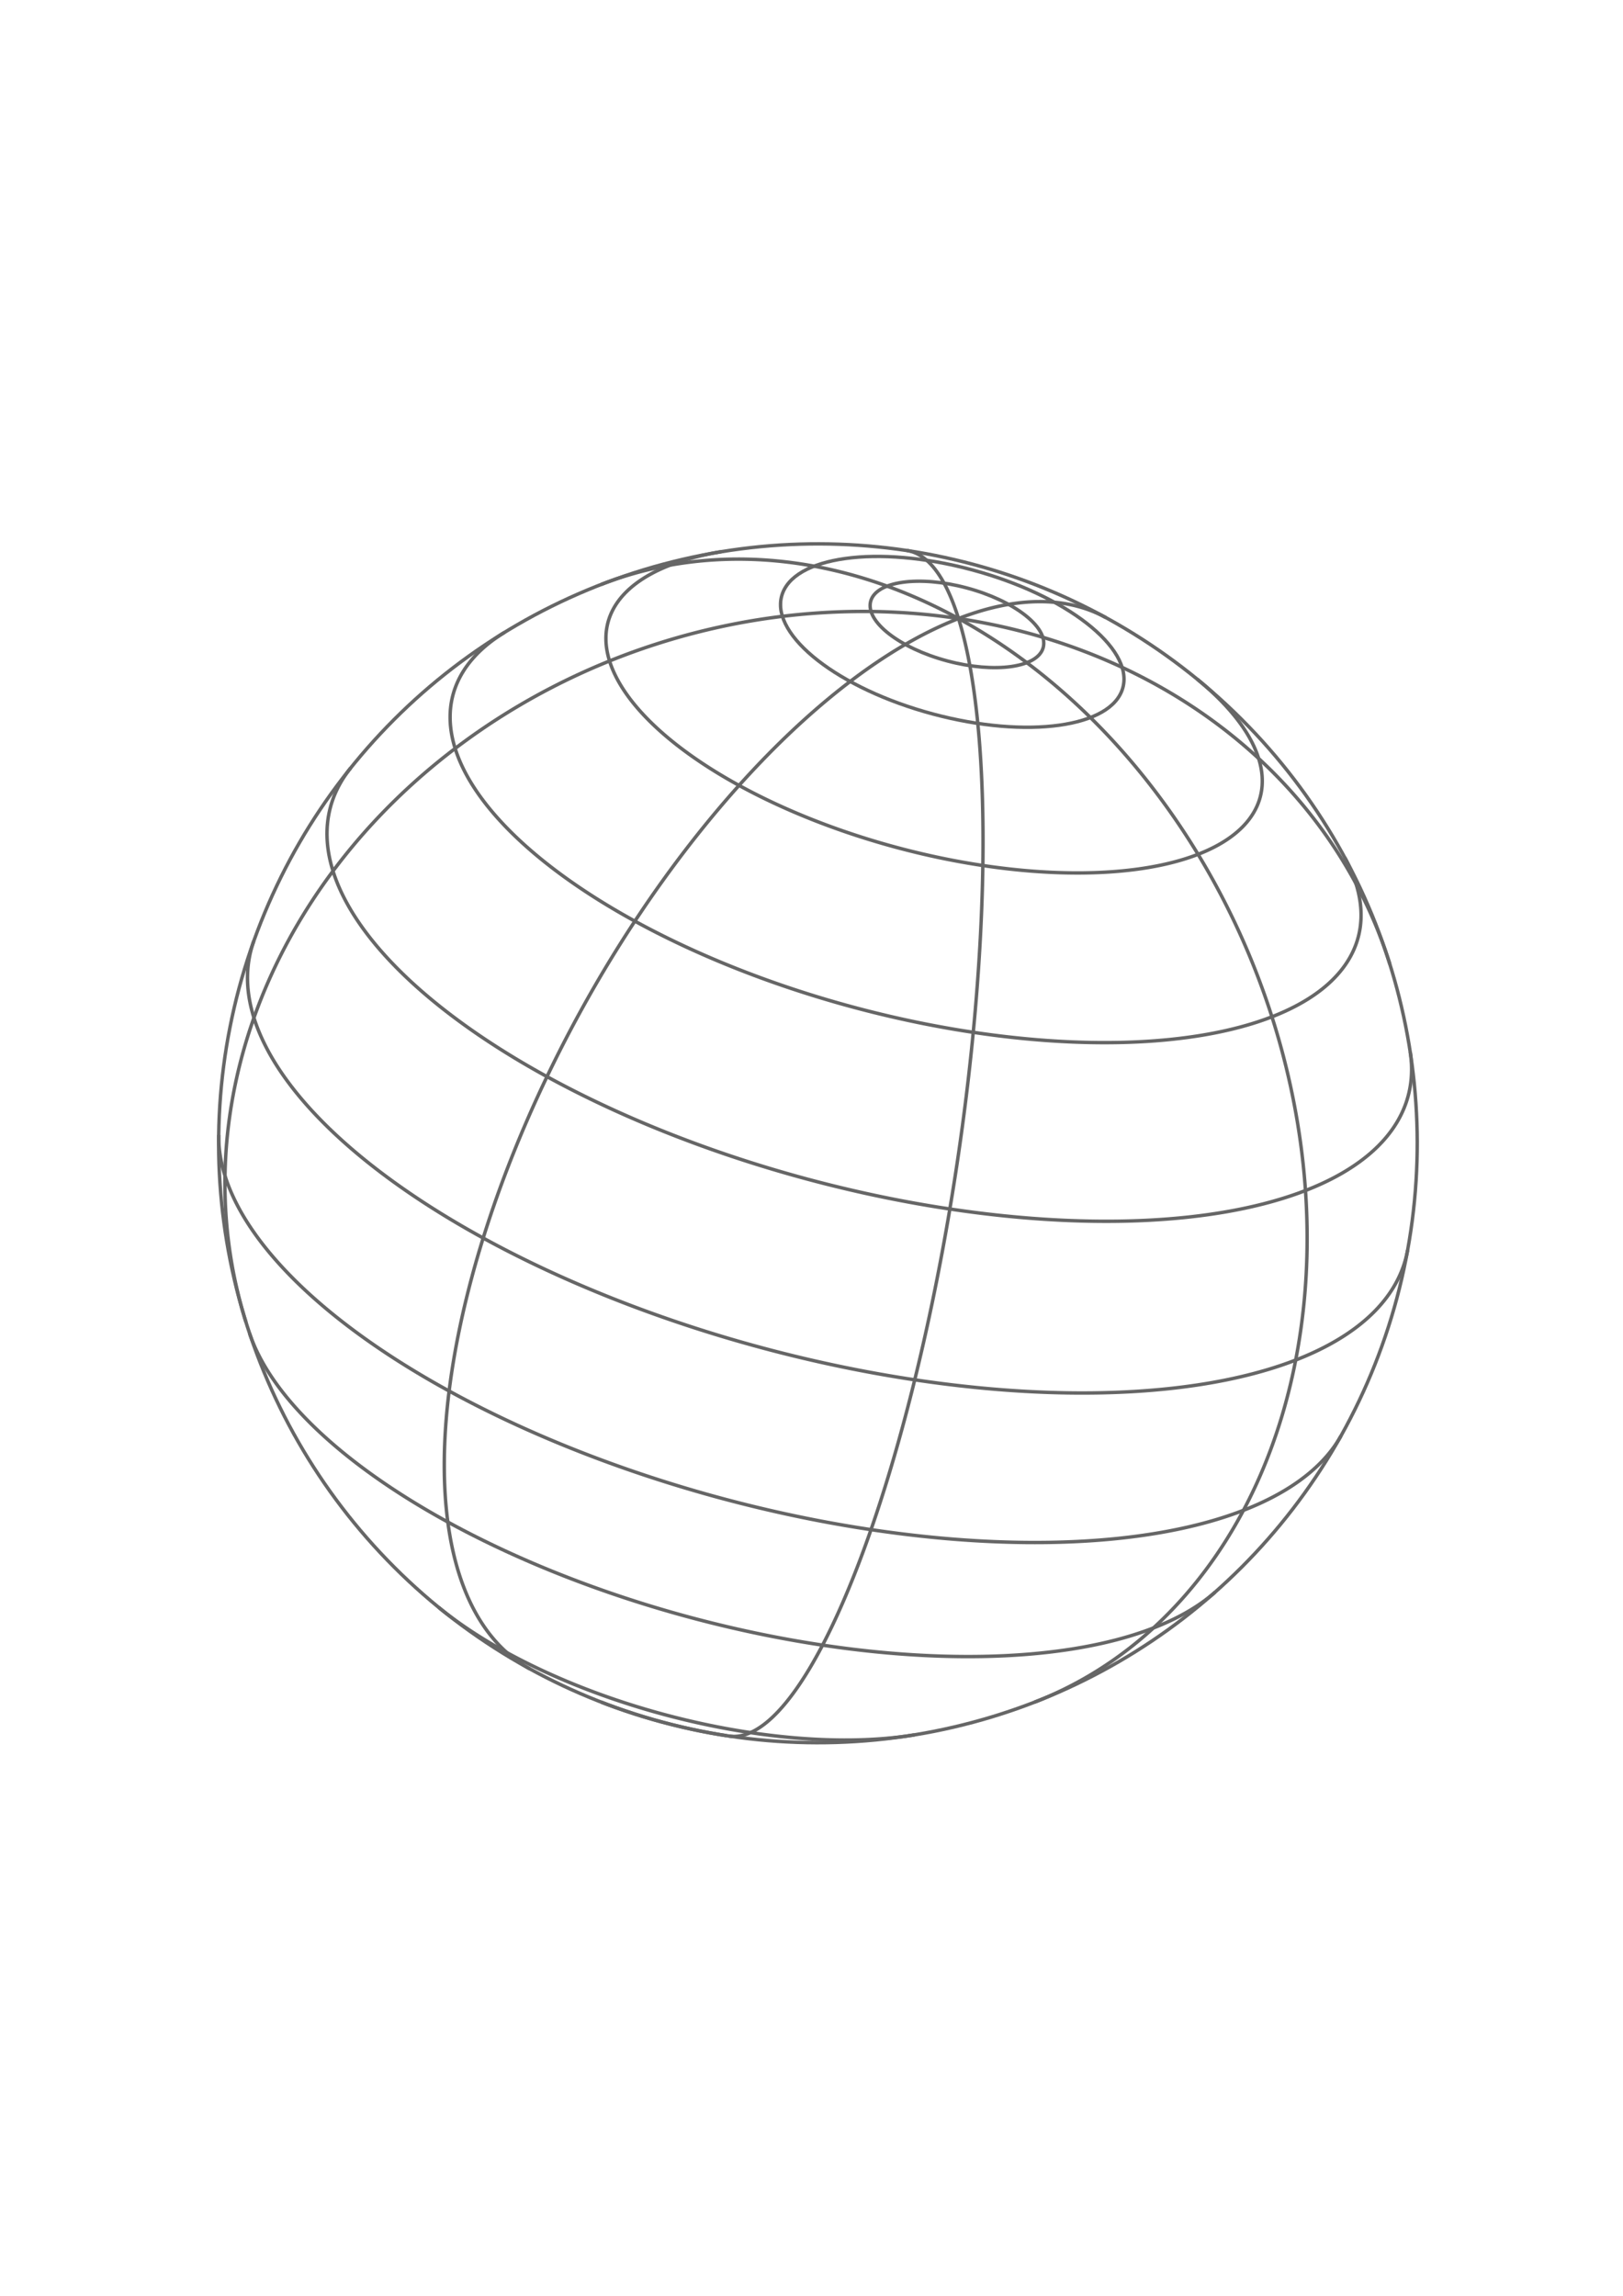 <?xml version="1.0" encoding="UTF-8" standalone="no"?>
<svg
   xmlns:dc="http://purl.org/dc/elements/1.1/"
   xmlns:cc="http://creativecommons.org/ns#"
   xmlns:rdf="http://www.w3.org/1999/02/22-rdf-syntax-ns#"
   xmlns:svg="http://www.w3.org/2000/svg"
   xmlns="http://www.w3.org/2000/svg"
   xmlns:sodipodi="http://sodipodi.sourceforge.net/DTD/sodipodi-0.dtd"
   xmlns:inkscape="http://www.inkscape.org/namespaces/inkscape"
   width="793.701"
   height="1122.52"
   viewBox="0 0 210 297"
   version="1.1"
   id="svg8"
   sodipodi:docname="Wire-Frame-Sphere.svg"
   inkscape:version="1.0 (9f2f71dc58, 2020-08-02)">
  <defs
     id="defs2" />
  <sodipodi:namedview
     id="base"
     pagecolor="#ffffff"
     bordercolor="#666666"
     borderopacity="1.0"
     inkscape:pageopacity="0.0"
     inkscape:pageshadow="2"
     inkscape:zoom="1"
     inkscape:cx="400"
     inkscape:cy="560"
     inkscape:document-units="px"
     inkscape:current-layer="layer1"
     inkscape:document-rotation="0"
     showgrid="false"
     inkscape:window-width="1846"
     inkscape:window-height="1016"
     inkscape:window-x="74"
     inkscape:window-y="27"
     inkscape:window-maximized="1"
     showborder="true"
     units="px" />
  <g
     inkscape:label="Layer 1"
     inkscape:groupmode="layer"
     id="layer1">
    <g
       id="g1616"
       transform="rotate(15,105.833,147.902)"
       style="stroke-width:0.445;stroke-miterlimit:4;stroke-dasharray:none;fill:none;stroke:#666666">
      <path
         style="fill:none;stroke:#666666;stroke-width:0.445;stroke-miterlimit:4;stroke-dasharray:none"
         sodipodi:cx="-1.961424"
         sodipodi:cy="181.85648"
         sodipodi:rx="60.864601"
         sodipodi:ry="77.542099"
         sodipodi:start="4.712389"
         sodipodi:end="1.5707963"
         sodipodi:open="true"
         sodipodi:type="arc"
         transform="rotate(-36.204)"
         id="path1474"
         sodipodi:arc-type="arc"
         d="m -1.961,104.314 a 60.865,77.542 0 0 1 60.865,77.542 60.865,77.542 0 0 1 -60.865,77.542" />
      <path
         style="fill:none;stroke:#666666;stroke-width:0.445;stroke-miterlimit:4;stroke-dasharray:none"
         sodipodi:cx="88.518814"
         sodipodi:cy="158.87115"
         sodipodi:rx="18.191957"
         sodipodi:ry="77.542099"
         sodipodi:start="4.712389"
         sodipodi:end="1.5707963"
         sodipodi:open="true"
         sodipodi:type="arc"
         transform="rotate(-6.461)"
         id="path1476"
         sodipodi:arc-type="arc"
         d="m 88.519,81.329 a 18.192,77.542 0 0 1 18.192,77.542 18.192,77.542 0 0 1 -18.192,77.542" />
      <path
         style="fill:none;stroke:#666666;stroke-width:0.445;stroke-miterlimit:4;stroke-dasharray:none"
         sodipodi:cx="137.87605"
         sodipodi:cy="118.59941"
         sodipodi:rx="35.141434"
         sodipodi:ry="77.542091"
         sodipodi:start="1.5707963"
         sodipodi:end="4.712389"
         sodipodi:open="true"
         sodipodi:type="arc"
         transform="rotate(13.712)"
         id="path1478"
         sodipodi:arc-type="arc"
         d="m 137.876,196.142 a 35.141,77.542 0 0 1 -30.433,-38.771 35.141,77.542 0 0 1 0,-77.542 35.141,77.542 0 0 1 30.433,-38.771" />
      <path
         style="fill:none;stroke:#666666;stroke-width:0.445;stroke-miterlimit:4;stroke-dasharray:none"
         sodipodi:cx="181.58162"
         sodipodi:cy="-10.185234"
         sodipodi:rx="67.8853"
         sodipodi:ry="77.542091"
         sodipodi:start="1.5707963"
         sodipodi:end="4.712389"
         sodipodi:open="true"
         sodipodi:type="arc"
         transform="rotate(57.624)"
         id="path1480"
         sodipodi:arc-type="arc"
         d="m 181.582,67.357 a 67.885,77.542 0 0 1 -58.79,-38.771 67.885,77.542 0 0 1 0,-77.542 67.885,77.542 0 0 1 58.79,-38.771" />
      <path
         style="fill:none;stroke:#666666;stroke-width:0.445;stroke-miterlimit:4;stroke-dasharray:none"
         sodipodi:cx="105.833"
         sodipodi:cy="211.21939"
         sodipodi:rx="33.644253"
         sodipodi:ry="14.221606"
         sodipodi:start="1.3183241"
         sodipodi:end="1.8232685"
         sodipodi:open="true"
         sodipodi:type="arc"
         id="path1484"
         sodipodi:arc-type="arc"
         d="m 114.237,224.99 a 33.644,14.222 0 0 1 -16.809,0" />
      <path
         style="fill:none;stroke:#666666;stroke-width:0.445;stroke-miterlimit:4;stroke-dasharray:none"
         sodipodi:cx="105.833"
         sodipodi:cy="205.96759"
         sodipodi:rx="43.681015"
         sodipodi:ry="18.463326"
         sodipodi:start="0.75316031"
         sodipodi:end="2.3884323"
         sodipodi:open="true"
         sodipodi:type="arc"
         id="path1486"
         sodipodi:arc-type="arc"
         d="M 137.7,218.596 A 43.681,18.463 0 0 1 105.833,224.431 43.681,18.463 0 0 1 73.966,218.596" />
      <path
         style="fill:none;stroke:#666666;stroke-width:0.445;stroke-miterlimit:4;stroke-dasharray:none"
         sodipodi:cx="105.833"
         sodipodi:cy="183.0405"
         sodipodi:rx="67.153427"
         sodipodi:ry="28.383194"
         sodipodi:start="0.272586"
         sodipodi:end="2.8690067"
         sodipodi:open="true"
         sodipodi:type="arc"
         id="path1492"
         sodipodi:arc-type="arc"
         d="M 170.507,190.682 A 67.153,28.383 0 0 1 105.833,211.424 67.153,28.383 0 0 1 41.159,190.682" />
      <path
         style="fill:none;stroke:#666666;stroke-width:0.445;stroke-miterlimit:4;stroke-dasharray:none"
         sodipodi:cx="105.833"
         sodipodi:cy="163.5401"
         sodipodi:rx="75.597954"
         sodipodi:ry="31.952007"
         sodipodi:start="0.10663365"
         sodipodi:end="3.034959"
         sodipodi:open="true"
         sodipodi:type="arc"
         id="path1496"
         sodipodi:arc-type="arc"
         d="M 181.002,166.941 A 75.598,31.952 0 0 1 105.833,195.492 75.598,31.952 0 0 1 30.664,166.941" />
      <path
         style="fill:none;stroke:#666666;stroke-width:0.445;stroke-miterlimit:4;stroke-dasharray:none"
         sodipodi:cx="105.833"
         sodipodi:cy="142.65019"
         sodipodi:rx="77.325272"
         sodipodi:ry="32.682003"
         sodipodi:start="6.2482333"
         sodipodi:end="3.1765447"
         sodipodi:open="true"
         sodipodi:type="arc"
         id="path1500"
         sodipodi:arc-type="arc"
         d="m 183.111,141.508 a 77.325,32.682 0 0 1 -37.838,29.253 77.325,32.682 0 0 1 -78.88,0 77.325,32.682 0 0 1 -37.838,-29.253" />
      <path
         style="fill:none;stroke:#666666;stroke-width:0.445;stroke-miterlimit:4;stroke-dasharray:none"
         sodipodi:cx="105.833"
         sodipodi:cy="122.22693"
         sodipodi:rx="72.1819"
         sodipodi:ry="30.50832"
         sodipodi:start="6.0991357"
         sodipodi:end="3.3256423"
         sodipodi:open="true"
         sodipodi:type="arc"
         id="path1504"
         sodipodi:arc-type="arc"
         d="m 176.796,116.644 a 72.182,30.508 0 0 1 -31.107,31.019 72.182,30.508 0 0 1 -79.711,0 72.182,30.508 0 0 1 -31.107,-31.019" />
      <path
         style="fill:none;stroke:#666666;stroke-width:0.445;stroke-miterlimit:4;stroke-dasharray:none"
         sodipodi:cx="105.833"
         sodipodi:cy="104.08501"
         sodipodi:rx="60.624851"
         sodipodi:ry="25.624098"
         sodipodi:start="5.9021648"
         sodipodi:end="3.5226131"
         sodipodi:open="true"
         sodipodi:type="arc"
         id="path1508"
         sodipodi:arc-type="arc"
         d="m 162.11,94.556 a 60.625,25.624 0 0 1 -19.559,29.918 60.625,25.624 0 0 1 -73.437,0 60.625,25.624 0 0 1 -19.559,-29.918" />
      <path
         style="fill:none;stroke:#666666;stroke-width:0.445;stroke-miterlimit:4;stroke-dasharray:none"
         sodipodi:cx="105.833"
         sodipodi:cy="89.836418"
         sodipodi:rx="43.681015"
         sodipodi:ry="18.463326"
         sodipodi:start="5.530025"
         sodipodi:end="3.894753"
         sodipodi:open="true"
         sodipodi:type="arc"
         id="path1512"
         sodipodi:arc-type="arc"
         d="m 137.7,77.208 a 43.681,18.463 0 0 1 -1.313,25.823 43.681,18.463 0 0 1 -61.107,0 43.681,18.463 0 0 1 -1.313,-25.823" />
      <ellipse
         style="fill:none;stroke:#666666;stroke-width:0.445;stroke-miterlimit:4;stroke-dasharray:none"
         id="path1516"
         cx="105.833"
         cy="80.747"
         rx="22.856"
         ry="9.662" />
      <ellipse
         style="fill:none;stroke:#666666;stroke-width:0.445;stroke-miterlimit:4;stroke-dasharray:none"
         id="path1518"
         cx="105.833"
         cy="78.41"
         rx="11.557"
         ry="4.887" />
      <circle
         style="fill:none;stroke:#666666;stroke-width:0.445;stroke-miterlimit:4;stroke-dasharray:none"
         id="path1522"
         cx="105.833"
         cy="147.902"
         r="77.542" />
    </g>
  </g>
</svg>
